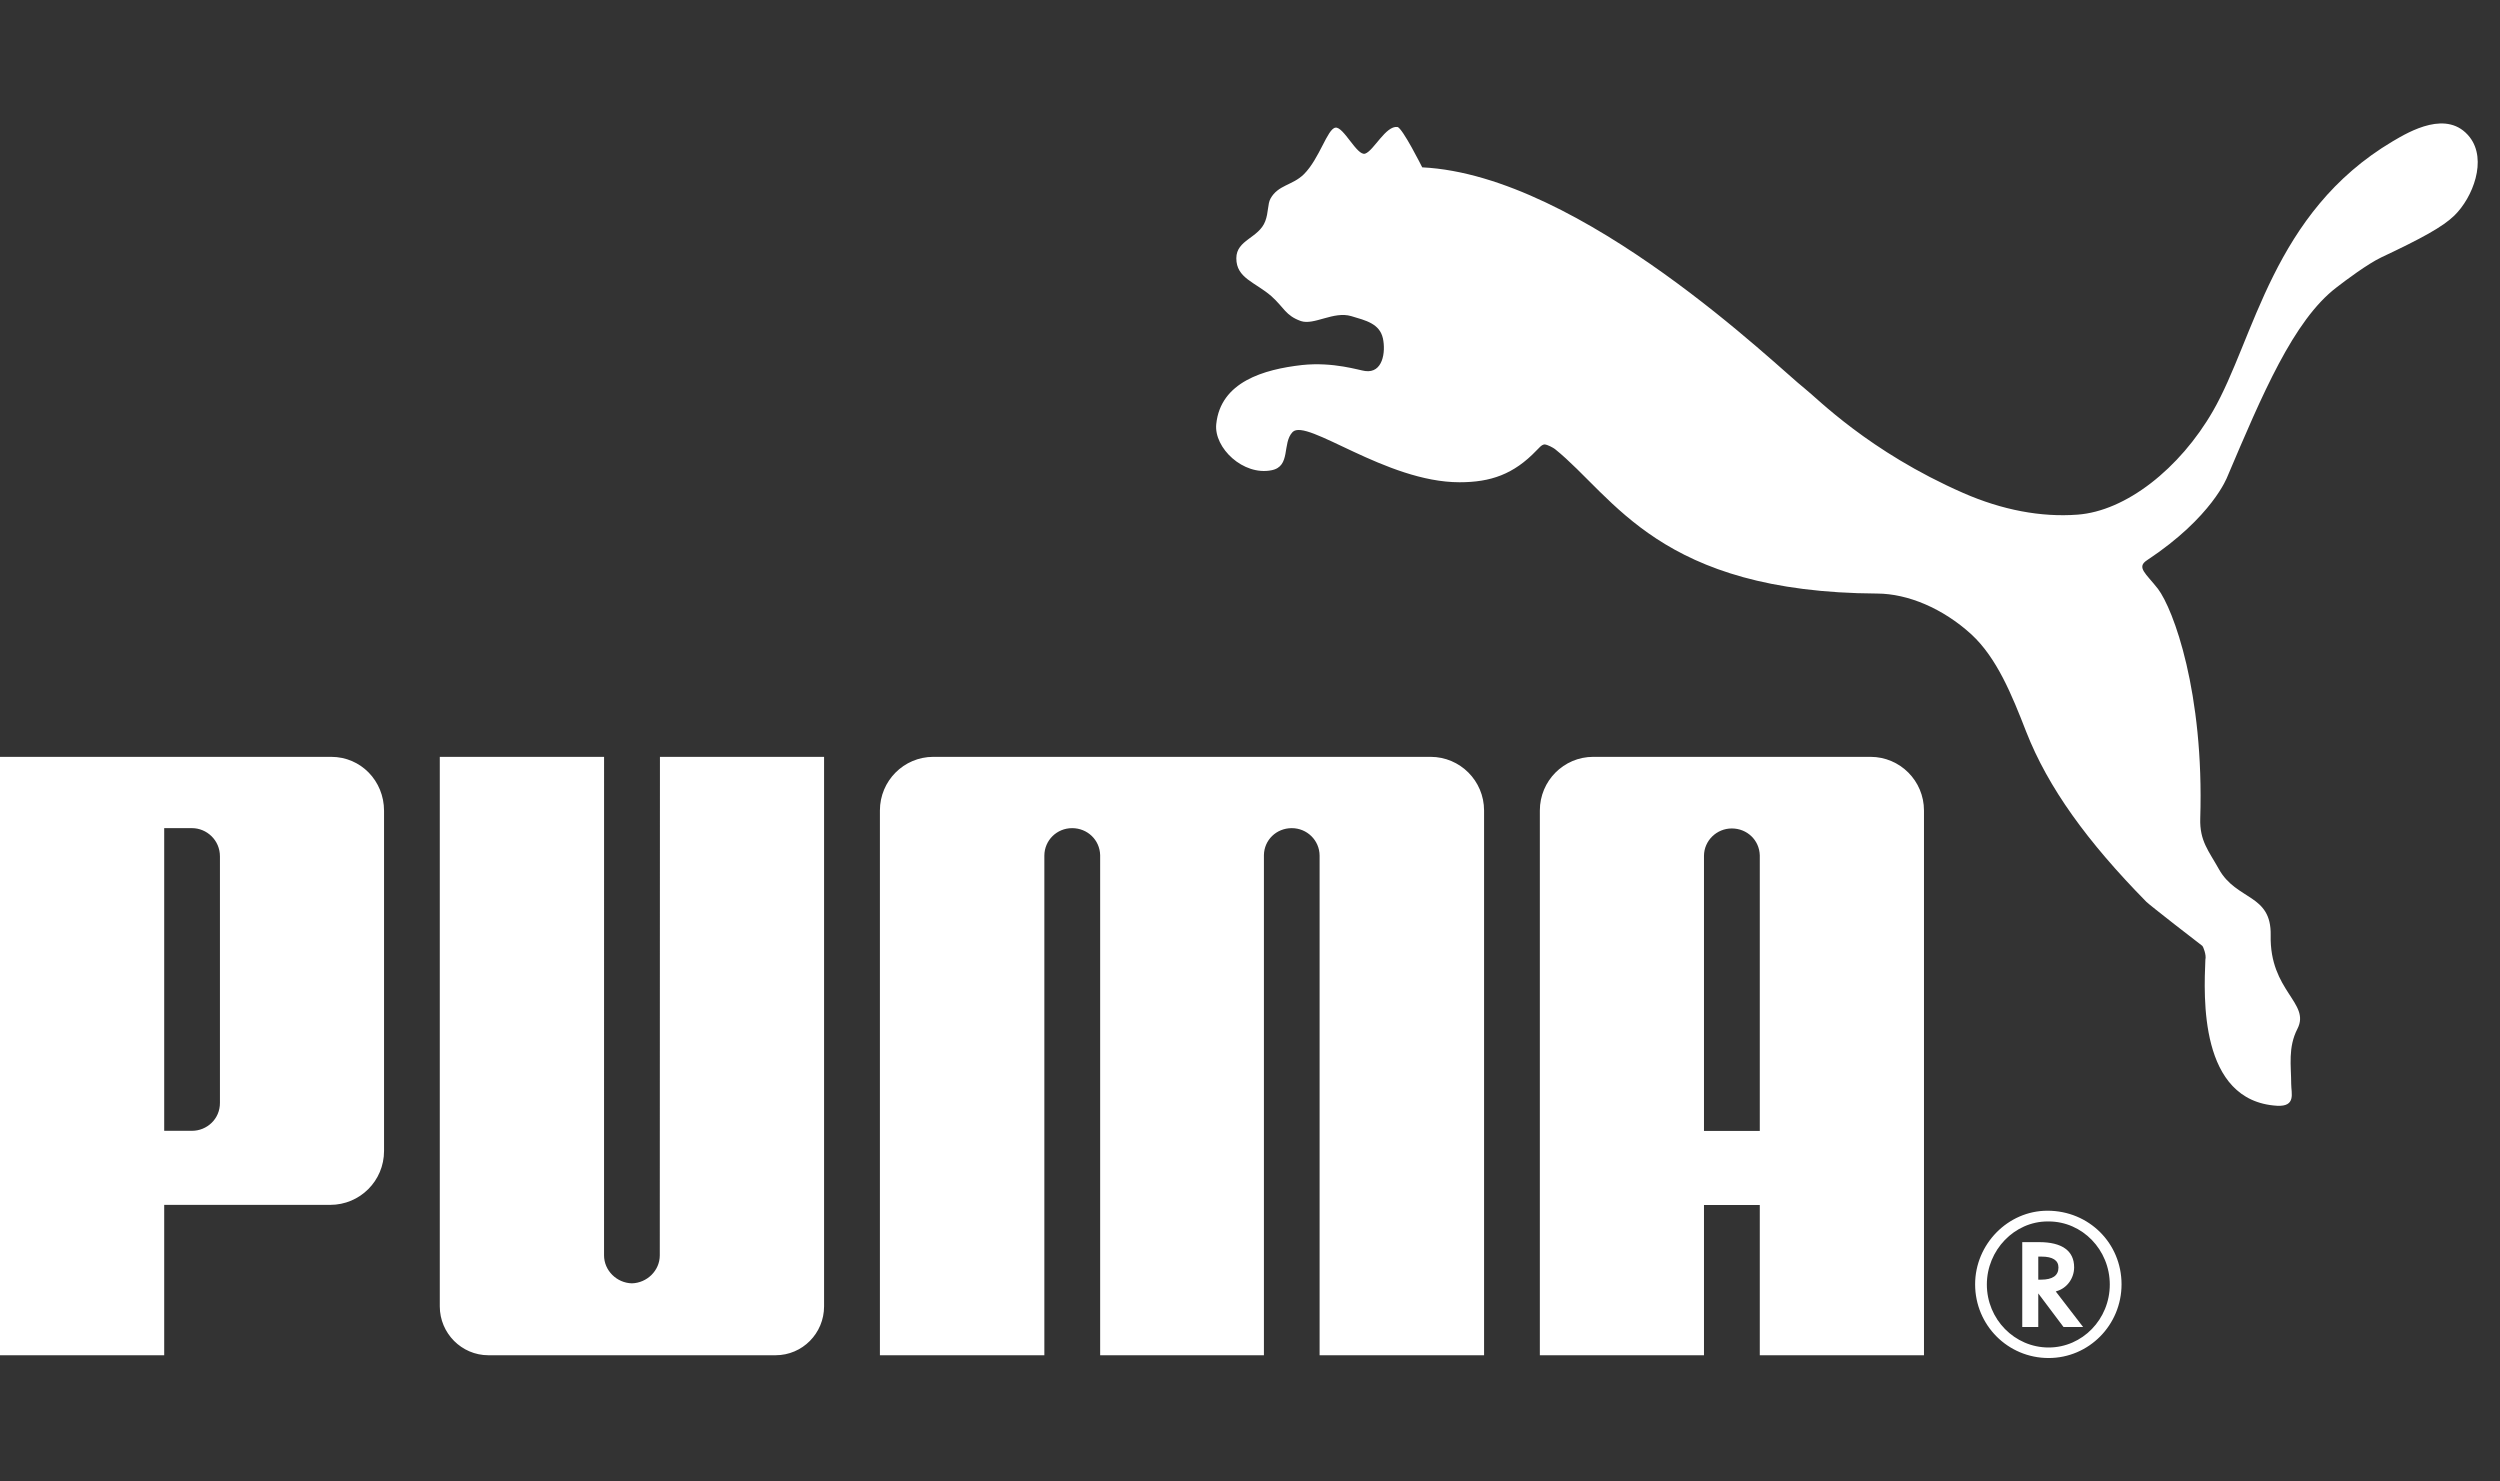 <svg xmlns="http://www.w3.org/2000/svg" width="81" height="48" viewBox="0 0 81 48" fill="none"><rect x="0" y="0" width="81" height="48" fill="#333333" stroke="none"/><path d="M43.267 4.136C43.004 4.176 42.752 5.143 42.244 5.647C41.873 6.011 41.41 5.988 41.163 6.437C41.07 6.605 41.1 6.892 40.994 7.167C40.787 7.718 40.057 7.767 40.057 8.367C40.055 9.014 40.666 9.138 41.195 9.598C41.608 9.968 41.648 10.223 42.148 10.402C42.575 10.547 43.21 10.072 43.782 10.243C44.252 10.383 44.701 10.484 44.807 10.966C44.901 11.411 44.801 12.1 44.231 12.021C44.04 11.999 43.208 11.719 42.185 11.827C40.951 11.967 39.544 12.37 39.406 13.745C39.33 14.514 40.281 15.421 41.199 15.236C41.834 15.111 41.533 14.363 41.879 13.999C42.333 13.533 44.901 15.625 47.288 15.625C48.293 15.625 49.041 15.371 49.783 14.594C49.852 14.534 49.937 14.407 50.044 14.399C50.145 14.407 50.322 14.506 50.38 14.549C52.303 16.095 53.756 19.194 60.823 19.231C61.816 19.236 62.949 19.711 63.873 20.554C64.698 21.317 65.18 22.502 65.648 23.706C66.355 25.511 67.623 27.267 69.545 29.222C69.65 29.326 71.231 30.556 71.358 30.648C71.378 30.661 71.494 30.939 71.454 31.094C71.407 32.266 71.237 35.673 73.777 35.827C74.398 35.859 74.235 35.422 74.235 35.122C74.234 34.528 74.125 33.939 74.438 33.331C74.866 32.495 73.531 32.11 73.57 30.304C73.597 28.956 72.466 29.186 71.892 28.16C71.561 27.565 71.267 27.25 71.288 26.522C71.417 22.429 70.417 19.74 69.918 19.079C69.53 18.581 69.208 18.383 69.564 18.151C71.683 16.751 72.165 15.448 72.165 15.448C73.292 12.798 74.306 10.378 75.704 9.312C75.985 9.093 76.707 8.553 77.15 8.341C78.455 7.726 79.141 7.354 79.52 6.985C80.12 6.401 80.593 5.182 80.019 4.444C79.304 3.532 78.068 4.256 77.523 4.579C73.625 6.892 73.051 10.973 71.701 13.316C70.624 15.188 68.873 16.563 67.307 16.675C66.133 16.763 64.868 16.525 63.608 15.972C60.544 14.629 58.867 12.894 58.472 12.587C57.649 11.952 51.258 5.679 46.08 5.422C46.08 5.422 45.437 4.136 45.276 4.114C44.897 4.066 44.509 4.883 44.231 4.978C43.97 5.065 43.531 4.093 43.267 4.136ZM20.473 41.58C19.985 41.568 19.571 41.168 19.571 40.673L19.572 24.522H14.249V42.326C14.249 43.198 14.956 43.91 15.824 43.91H25.128C26.001 43.91 26.7 43.198 26.7 42.326V24.522H21.382L21.377 40.673C21.377 41.168 20.962 41.568 20.473 41.58ZM38.295 24.522H30.238C29.285 24.522 28.509 25.298 28.509 26.261V43.91H33.837V27.721C33.84 27.224 34.242 26.832 34.737 26.832C35.234 26.832 35.633 27.215 35.645 27.707V43.91H40.951V27.706C40.958 27.215 41.356 26.832 41.853 26.832C42.345 26.832 42.752 27.224 42.755 27.721V43.91H48.084V26.261C48.084 25.298 47.306 24.522 46.352 24.522H38.295ZM7.126 27.755C7.13 27.215 6.69 26.832 6.224 26.832H5.32V36.638H6.224C6.694 36.638 7.13 36.264 7.126 35.728V27.755ZM10.698 39.038H5.32V43.91H0V24.522H10.732C11.693 24.522 12.443 25.303 12.443 26.268V37.292C12.443 38.259 11.664 39.038 10.698 39.038ZM66.342 39.575C65.272 39.575 64.374 40.499 64.374 41.619C64.374 42.742 65.272 43.659 66.376 43.659C67.47 43.659 68.357 42.742 68.357 41.619C68.357 40.496 67.47 39.575 66.376 39.575H66.342ZM68.738 41.612C68.738 42.929 67.682 44 66.376 44C65.055 44 63.994 42.937 63.994 41.612C63.994 40.313 65.055 39.227 66.337 39.227C67.682 39.227 68.738 40.281 68.738 41.612Z" fill="white"></path><path d="M66.13 41.461C66.5 41.461 66.694 41.33 66.694 41.067C66.694 40.834 66.506 40.714 66.146 40.714H66.04V41.461H66.13ZM67.492 42.994H66.857L66.04 41.907V42.994H65.521V40.245H66.067C66.808 40.245 67.202 40.525 67.202 41.061C67.202 41.418 66.969 41.735 66.645 41.83L66.607 41.844L67.492 42.994ZM57.017 36.642V27.714C57.004 27.221 56.606 26.842 56.11 26.842C55.619 26.842 55.212 27.236 55.209 27.728V36.642H57.017ZM57.017 43.91V39.043H55.209V43.91H49.891V26.261C49.891 25.298 50.667 24.522 51.62 24.522H60.605C61.56 24.522 62.337 25.298 62.337 26.261V43.91L57.017 43.91Z" fill="white"></path></svg>